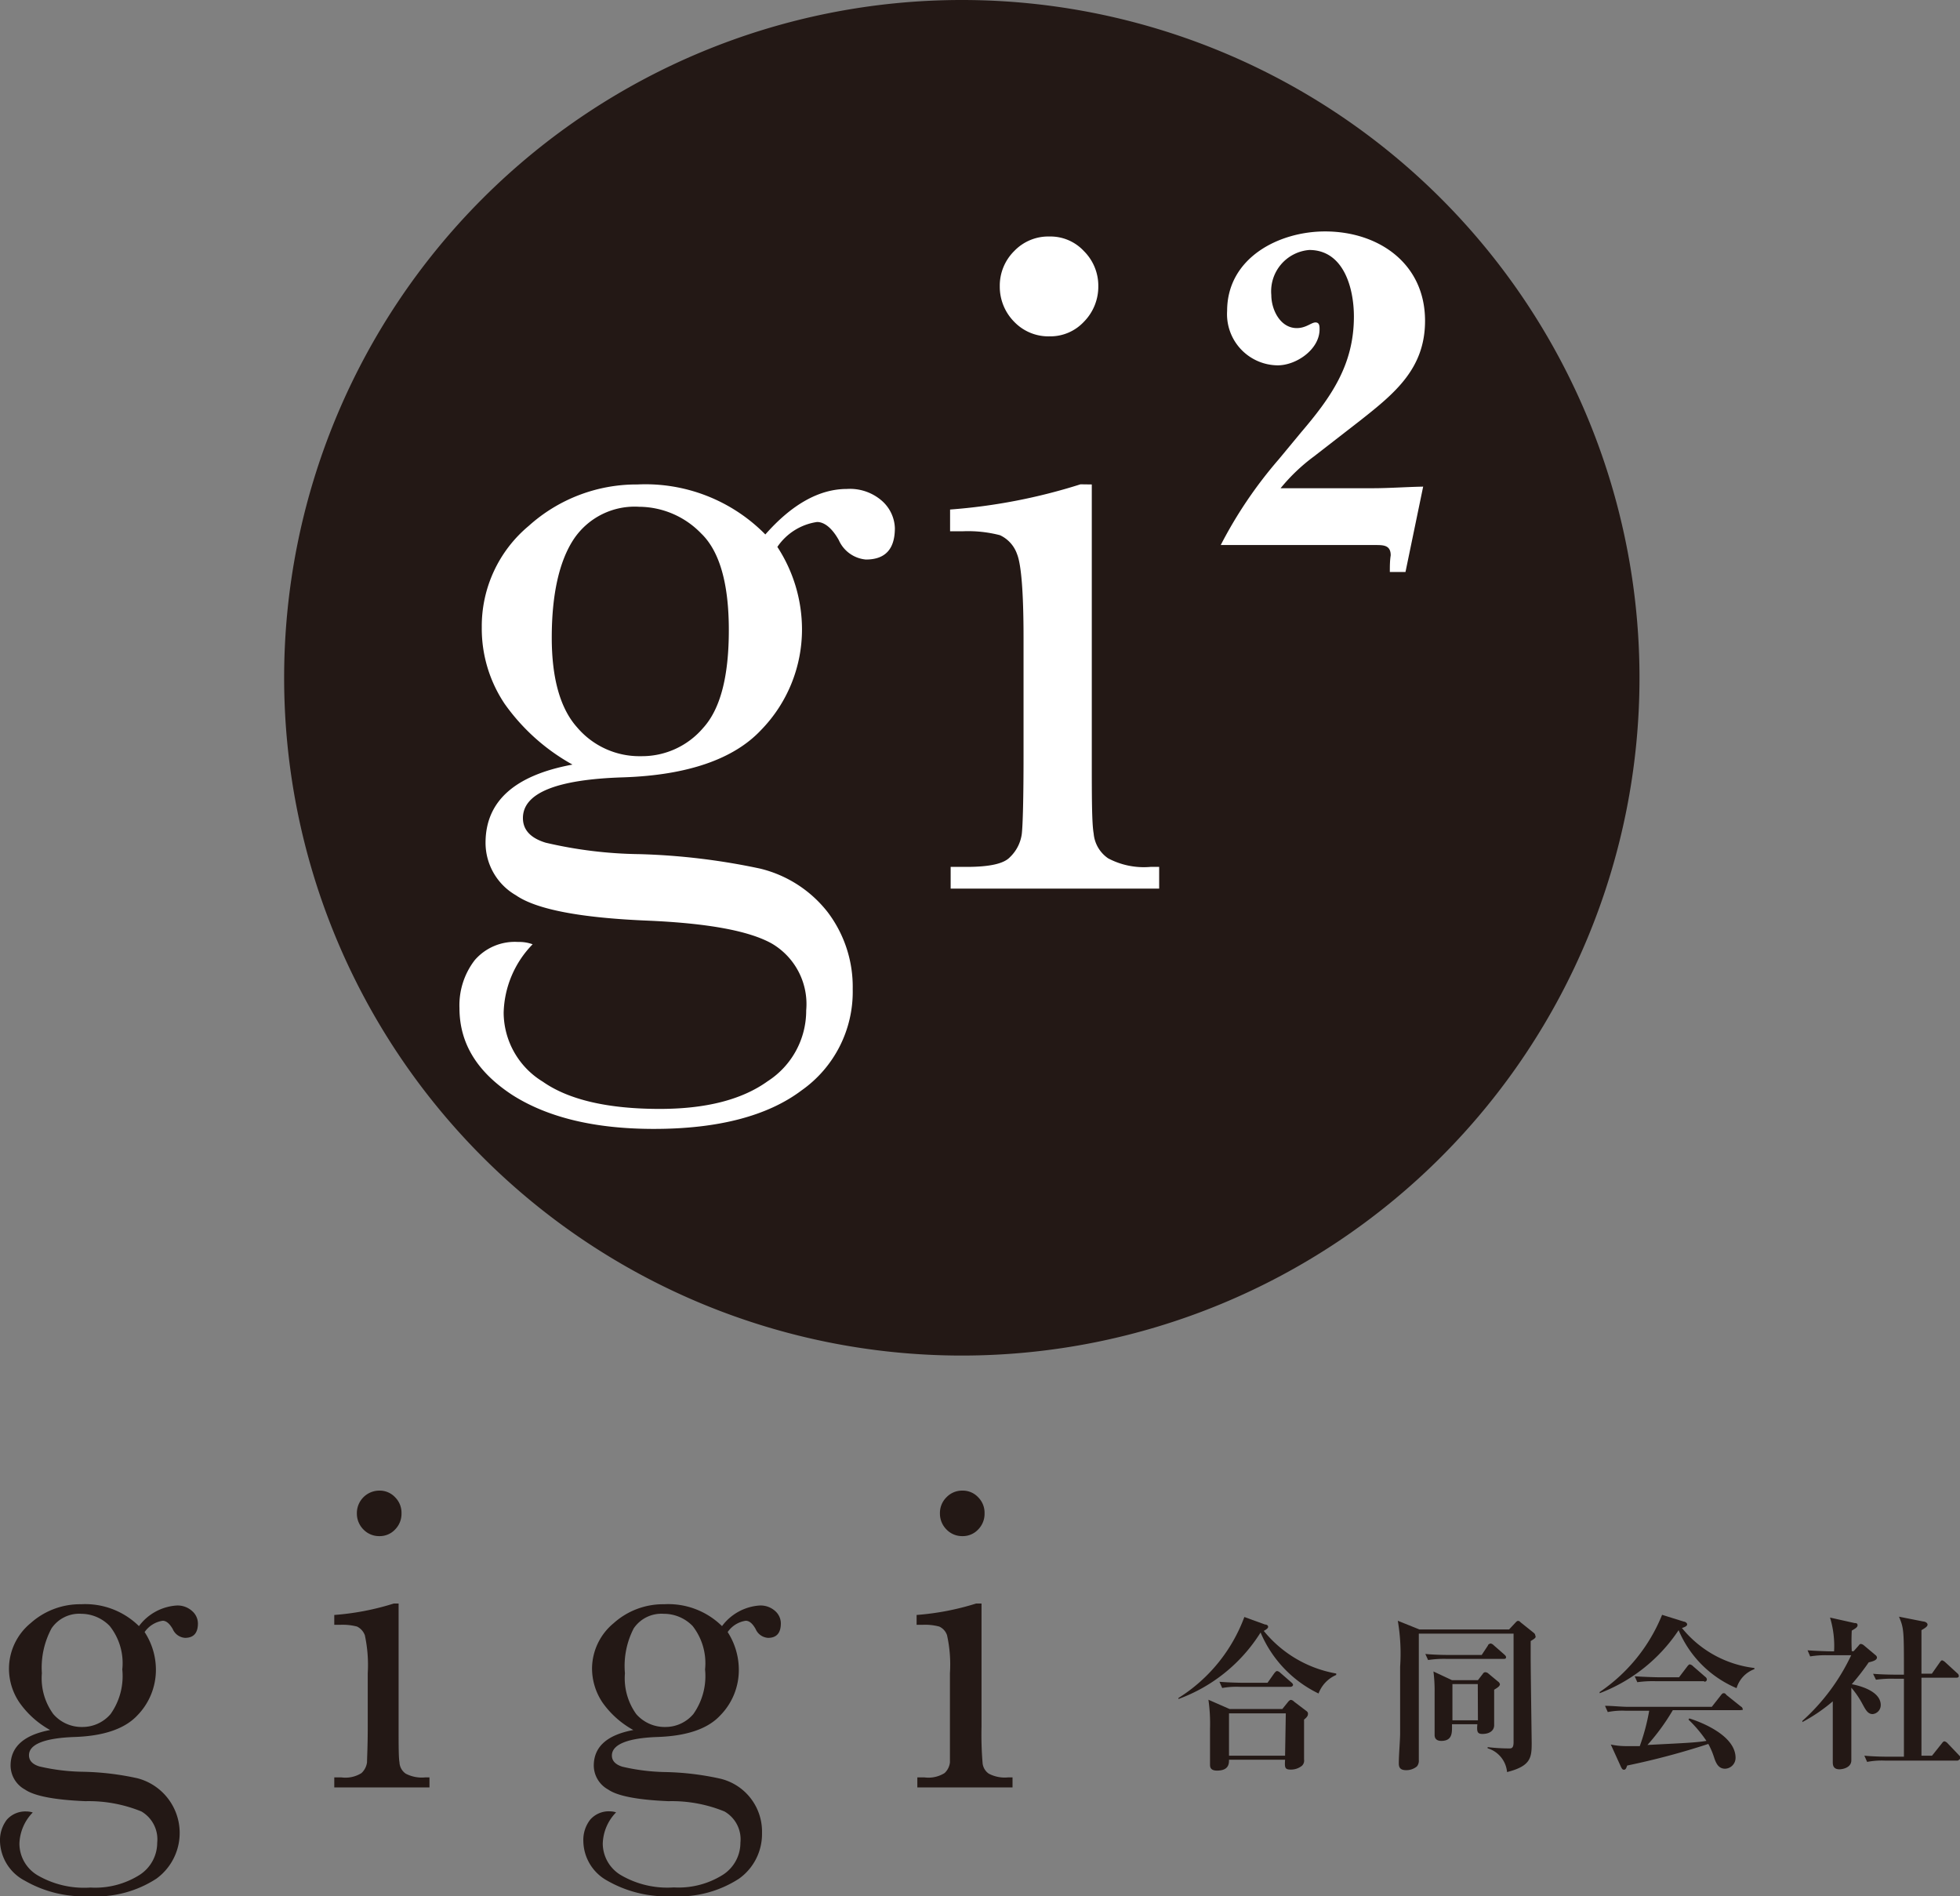 <svg xmlns="http://www.w3.org/2000/svg" viewBox="0 0 135.27 130.85"><rect x="0" y="0" width="135.27" height="130.85" fill="#808080" stroke="none"/><defs><style>.cls-1{fill:#231815;}.cls-2{fill:#fff;}</style></defs><title>logo_gigi</title><g id="レイヤー_2" data-name="レイヤー 2"><g id="レイヤー_1-2" data-name="レイヤー 1"><path class="cls-1" d="M91,116.86a8.22,8.22,0,0,1-4-4.21,11.23,11.23,0,0,1-5.67,4.59l0-.07a11.18,11.18,0,0,0,4.55-5.59l1.43.52c.11,0,.21.06.21.16s-.14.19-.3.28a8.27,8.27,0,0,0,5,2.94v.1A2.25,2.25,0,0,0,91,116.86ZM90,118.66c0,.27,0,1,0,1.43s0,1.26,0,1.32a.49.49,0,0,1-.15.44,1.22,1.22,0,0,1-.77.26c-.42,0-.42-.15-.39-.68H84.82c0,.26,0,.75-.83.75-.48,0-.48-.28-.48-.43s0-.88,0-1c0-.37,0-.88,0-1.46a11.69,11.69,0,0,0-.11-2l1.46.64h3.64l.38-.47c.06-.08.15-.16.21-.16a.37.37,0,0,1,.22.12l.79.6c.11.08.17.13.17.22S90.28,118.44,90,118.66Zm-.88-2.26H85.59a5.63,5.63,0,0,0-1.24.08l-.19-.43c.7.06,1.51.07,1.64.07h1.68l.48-.68c.07-.07.11-.13.18-.13a.4.4,0,0,1,.22.12l.77.67c.07.06.11.11.11.17S89.15,116.4,89.07,116.4Zm-.38,1.83H84.82v2.92h3.87Z"/><path class="cls-1" d="M105.64,113.24c0,.26,0,.61,0,1.14,0,.94.07,5.68.07,5.9,0,1-.06,1.59-1.7,2a1.89,1.89,0,0,0-1.34-1.64v-.08a12.73,12.73,0,0,0,1.47.09c.17,0,.32,0,.32-.44,0-.8,0-7.35,0-7.48H97.92c0,.44,0,4.78,0,7.34,0,.22,0,1.19,0,1.38a.62.62,0,0,1-.13.44,1.14,1.14,0,0,1-.75.26c-.48,0-.5-.28-.5-.49,0-.55.08-1.44.09-2,0-1,0-2.28,0-4.64a13.42,13.42,0,0,0-.16-3.18l1.49.6h6.19l.43-.46c.11-.11.12-.13.2-.13s.11.05.18.11l.9.72a.26.26,0,0,1,.1.19C106.05,113,105.87,113.1,105.64,113.24Zm-1.84,1.23h-4a7.21,7.21,0,0,0-1.24.08l-.19-.42c.69.07,1.51.07,1.64.07h2.25l.43-.65c0-.07.13-.14.19-.14a.4.4,0,0,1,.21.12l.73.64c.08.08.12.11.12.19S103.89,114.47,103.8,114.47Zm-.68,2.13c0,.39,0,2.11,0,2.45s-.28.6-.81.6c-.37,0-.39-.18-.35-.67h-1.75c0,.52.07,1.15-.74,1.15-.26,0-.46-.11-.46-.41,0-.11,0-.56,0-.67,0-.86,0-1.6,0-2.25a10.59,10.59,0,0,0-.08-1.46l1.28.6H102l.34-.44a.2.2,0,0,1,.17-.11.34.34,0,0,1,.22.1l.65.54a.32.32,0,0,1,.14.2C103.49,116.38,103.34,116.46,103.12,116.6Zm-1.13-.39h-1.75v2.5H102Z"/><path class="cls-1" d="M119.85,116.49a7.51,7.51,0,0,1-4-4,11.43,11.43,0,0,1-5.45,4.35l0-.08a11.75,11.75,0,0,0,4.31-5.33l1.5.47c.09,0,.23.09.23.19s-.13.18-.36.25a7.58,7.58,0,0,0,5,2.76v.08A2,2,0,0,0,119.85,116.49Zm.3,1.52h-4.7a14.85,14.85,0,0,1-1.75,2.4c2.73-.14,3.31-.16,4.07-.28a9,9,0,0,0-1.24-1.47l.06-.08c.52.16,3.19,1.08,3.19,2.72a.75.75,0,0,1-.72.75c-.42,0-.6-.31-.74-.71a5.37,5.37,0,0,0-.42-1,51.23,51.23,0,0,1-5.6,1.49c-.06.17-.1.29-.22.29s-.16-.11-.21-.2l-.7-1.54a4.88,4.88,0,0,0,1,.11l1,0a14.56,14.56,0,0,0,.65-2.44h-1.61a5.06,5.06,0,0,0-1.25.09l-.19-.43c.55,0,1.09.07,1.64.07h5.73l.62-.79c.07-.09.12-.15.19-.15s.11,0,.2.12l1,.8a.21.21,0,0,1,.12.17C120.33,118,120.21,118,120.15,118Zm-2.53-2h-3.37a7.74,7.74,0,0,0-1.25.07l-.18-.41c.69.05,1.51.07,1.64.07h1.42l.57-.75c.06-.08.12-.14.17-.14a.42.42,0,0,1,.23.13l.84.73a.24.24,0,0,1,.11.18C117.8,116,117.7,116.05,117.62,116.05Z"/><path class="cls-1" d="M129.24,118.28c-.34,0-.49-.31-.71-.71a6,6,0,0,0-.76-1.11c0,2,0,2.55,0,2.7,0,.35,0,2,0,2.31,0,.52-.62.62-.82.62-.45,0-.46-.32-.46-.51s0-.86,0-1.18c0-.47,0-.72,0-3a11.49,11.49,0,0,1-2.1,1.43l0-.08a14.24,14.24,0,0,0,3.37-4.53h-1.58a6.56,6.56,0,0,0-1.25.08l-.18-.42c.68.05,1.45.07,1.6.07h.23a6.73,6.73,0,0,0-.28-2.33L128,112c.08,0,.2,0,.2.15s-.2.25-.4.37a14.11,14.11,0,0,0,0,1.42h.13l.33-.37c.07-.09.1-.13.17-.13a.41.41,0,0,1,.21.1l.81.68a.23.23,0,0,1,.09.15c0,.19-.27.27-.57.34a17.15,17.15,0,0,1-1.17,1.51c.34.06,2,.41,2,1.44A.62.62,0,0,1,129.24,118.28Zm5.86,3.21h-5a5.37,5.37,0,0,0-1.24.09l-.19-.43c.71.07,1.51.07,1.63.07h1.1c0-1.79,0-3.59,0-5.38h-.69a7.68,7.68,0,0,0-1.24.07l-.2-.41c.7.06,1.52.06,1.65.06h.48c0-3.08,0-3.18-.34-4l1.67.33c.09,0,.3.07.3.22s-.26.28-.42.38c0,.28,0,2.49,0,3h.72l.54-.77c.05-.07.1-.15.17-.15a.6.6,0,0,1,.21.13l.84.77a.24.24,0,0,1,.1.18c0,.1-.09.12-.17.12h-2.41c0,.86,0,4.62,0,5.38h.73l.67-.84c.08-.11.13-.15.19-.15a.43.43,0,0,1,.21.13l.79.83c.08.08.11.12.11.18S135.16,121.49,135.1,121.49Z"/><path class="cls-1" d="M9.59,112.21a3.53,3.53,0,0,1,2.57-1.42,1.49,1.49,0,0,1,1.1.38,1.15,1.15,0,0,1,.4.85c0,.66-.29,1-.89,1a1,1,0,0,1-.85-.61q-.33-.57-.69-.57a1.86,1.86,0,0,0-1.25.78,4.74,4.74,0,0,1,.78,2.6,4.5,4.5,0,0,1-1.28,3.15c-.86.92-2.3,1.42-4.32,1.49S2,120.34,2,121.12c0,.36.23.62.71.77a14,14,0,0,0,3,.37,19.06,19.06,0,0,1,3.78.45,3.9,3.9,0,0,1,1.3,6.93,7.64,7.64,0,0,1-4.64,1.21,8.14,8.14,0,0,1-4.43-1.07A3.17,3.17,0,0,1,0,127.06a2.33,2.33,0,0,1,.47-1.49A1.7,1.7,0,0,1,1.83,125a1.38,1.38,0,0,1,.43.07,3.22,3.22,0,0,0-.92,2.16,2.55,2.55,0,0,0,1.23,2.16,6.38,6.38,0,0,0,3.67.86,5.74,5.74,0,0,0,3.39-.87,2.64,2.64,0,0,0,1.22-2.22A2.23,2.23,0,0,0,9.76,125a9.65,9.65,0,0,0-3.87-.71c-2.14-.09-3.52-.36-4.16-.8a1.9,1.9,0,0,1-1-1.65c0-1.3.92-2.12,2.73-2.46a6.3,6.3,0,0,1-2.12-1.9,4.16,4.16,0,0,1-.72-2.4A4.08,4.08,0,0,1,2.12,112a5.11,5.11,0,0,1,3.48-1.3A5.28,5.28,0,0,1,9.59,112.21Zm-6.7,3.25a4.18,4.18,0,0,0,.79,2.82,2.58,2.58,0,0,0,2,.89,2.55,2.55,0,0,0,1.95-.89,4.53,4.53,0,0,0,.81-3.08,4.12,4.12,0,0,0-.87-3,2.75,2.75,0,0,0-1.95-.84,2.31,2.31,0,0,0-2.06,1A5.72,5.72,0,0,0,2.89,115.46Z"/><path class="cls-1" d="M27.51,110.65v8.51c0,1.3,0,2.12.06,2.45a1,1,0,0,0,.43.78,2.39,2.39,0,0,0,1.33.26h.31v.69H23.07v-.69h.5a2.08,2.08,0,0,0,1.38-.3,1.24,1.24,0,0,0,.38-.74c0-.27.05-1.1.05-2.45v-3.7a9.74,9.74,0,0,0-.2-2.62,1.08,1.08,0,0,0-.54-.6,3.92,3.92,0,0,0-1.17-.12h-.4v-.68a18.09,18.09,0,0,0,4.11-.79Zm-2.88-6.23a1.55,1.55,0,0,1,1.55-1.56,1.45,1.45,0,0,1,1.09.46,1.51,1.51,0,0,1,.44,1.1,1.54,1.54,0,0,1-.44,1.12,1.45,1.45,0,0,1-1.09.46,1.5,1.5,0,0,1-1.1-.46A1.55,1.55,0,0,1,24.63,104.42Z"/><path class="cls-1" d="M49.83,112.21a3.53,3.53,0,0,1,2.56-1.42,1.5,1.5,0,0,1,1.11.38,1.14,1.14,0,0,1,.39.85c0,.66-.29,1-.88,1a1,1,0,0,1-.86-.61c-.21-.38-.44-.57-.68-.57a1.84,1.84,0,0,0-1.25.78,4.81,4.81,0,0,1,.77,2.6,4.46,4.46,0,0,1-1.28,3.15c-.85.92-2.29,1.42-4.32,1.49s-3.16.5-3.16,1.28c0,.36.24.62.72.77a14,14,0,0,0,2.95.37,19.16,19.16,0,0,1,3.78.45,3.75,3.75,0,0,1,2.91,3.76A3.78,3.78,0,0,1,51,129.64a7.67,7.67,0,0,1-4.63,1.21,8.21,8.21,0,0,1-4.45-1.07,3.16,3.16,0,0,1-1.66-2.72,2.27,2.27,0,0,1,.47-1.49,1.7,1.7,0,0,1,1.36-.58,1.49,1.49,0,0,1,.43.07,3.22,3.22,0,0,0-.92,2.16,2.55,2.55,0,0,0,1.23,2.16,6.36,6.36,0,0,0,3.67.86,5.74,5.74,0,0,0,3.39-.87,2.63,2.63,0,0,0,1.21-2.22A2.21,2.21,0,0,0,50,125a9.61,9.61,0,0,0-3.87-.71c-2.13-.09-3.52-.36-4.15-.8a1.9,1.9,0,0,1-1-1.65q0-1.95,2.73-2.46a6.34,6.34,0,0,1-2.13-1.9,4.23,4.23,0,0,1-.72-2.4A4.09,4.09,0,0,1,42.36,112a5.11,5.11,0,0,1,3.48-1.3A5.28,5.28,0,0,1,49.83,112.21Zm-6.7,3.25a4.24,4.24,0,0,0,.78,2.82,2.6,2.6,0,0,0,2,.89,2.52,2.52,0,0,0,1.94-.89,4.53,4.53,0,0,0,.81-3.08,4.17,4.17,0,0,0-.86-3,2.77,2.77,0,0,0-2-.84,2.31,2.31,0,0,0-2.06,1A5.63,5.63,0,0,0,43.13,115.46Z"/><path class="cls-1" d="M67.74,110.65v8.51a23.53,23.53,0,0,0,.07,2.45,1,1,0,0,0,.43.78,2.36,2.36,0,0,0,1.32.26h.32v.69H63.31v-.69h.5a2.1,2.1,0,0,0,1.38-.3,1.17,1.17,0,0,0,.37-.74c0-.27,0-1.1,0-2.45v-3.7a9.32,9.32,0,0,0-.2-2.62,1,1,0,0,0-.54-.6,3.8,3.8,0,0,0-1.16-.12h-.4v-.68a18.32,18.32,0,0,0,4.11-.79Zm-2.87-6.23a1.52,1.52,0,0,1,.45-1.1,1.49,1.49,0,0,1,1.1-.46,1.45,1.45,0,0,1,1.09.46,1.51,1.51,0,0,1,.44,1.1,1.54,1.54,0,0,1-.44,1.12,1.45,1.45,0,0,1-1.09.46,1.49,1.49,0,0,1-1.1-.46A1.55,1.55,0,0,1,64.87,104.42Z"/><path class="cls-1" d="M113.15,46.78A46.77,46.77,0,1,1,66.38,0,46.77,46.77,0,0,1,113.15,46.78Z"/><path class="cls-2" d="M52.82,36.88c1.85-2.1,3.74-3.14,5.63-3.14a3.35,3.35,0,0,1,2.44.84,2.63,2.63,0,0,1,.87,1.86c0,1.44-.65,2.17-2,2.17a2.26,2.26,0,0,1-1.87-1.34c-.47-.84-1-1.25-1.5-1.25a4,4,0,0,0-2.74,1.72,10.42,10.42,0,0,1,1.7,5.68,9.94,9.94,0,0,1-2.82,6.95c-1.87,2-5.05,3.12-9.5,3.27-4.61.14-6.94,1.08-6.94,2.81,0,.81.52,1.38,1.57,1.7a29.94,29.94,0,0,0,6.49.79,45.8,45.8,0,0,1,8.32,1,8.43,8.43,0,0,1,4.65,3,8.52,8.52,0,0,1,1.73,5.31,8.32,8.32,0,0,1-3.54,7c-2.34,1.76-5.76,2.65-10.18,2.65q-6.09,0-9.77-2.34c-2.43-1.59-3.65-3.56-3.65-6a5.1,5.1,0,0,1,1.05-3.3,3.65,3.65,0,0,1,3-1.26,2.69,2.69,0,0,1,1,.16,7,7,0,0,0-2,4.73,5.61,5.61,0,0,0,2.7,4.75c1.78,1.25,4.49,1.88,8.07,1.88,3.18,0,5.67-.63,7.45-1.91a5.79,5.79,0,0,0,2.66-4.89,4.84,4.84,0,0,0-2.39-4.62c-1.59-.88-4.42-1.39-8.51-1.57-4.69-.19-7.73-.78-9.13-1.75a4.18,4.18,0,0,1-2.1-3.62q0-4.29,6-5.4a14.11,14.11,0,0,1-4.68-4.19,9.31,9.31,0,0,1-1.58-5.28,9,9,0,0,1,3.24-7A11.11,11.11,0,0,1,44,33.43,11.61,11.61,0,0,1,52.82,36.88ZM38.08,44c0,2.82.59,4.89,1.74,6.18a5.64,5.64,0,0,0,4.43,2,5.54,5.54,0,0,0,4.27-1.94c1.19-1.3,1.78-3.54,1.78-6.76s-.64-5.45-1.91-6.67a6,6,0,0,0-4.28-1.84A5.06,5.06,0,0,0,39.6,37.2C38.6,38.71,38.08,41,38.08,44Z"/><path class="cls-2" d="M75.35,33.43V52.12c0,2.86,0,4.67.13,5.4a2.31,2.31,0,0,0,1,1.71,5.27,5.27,0,0,0,2.92.59H80v1.5H65.61v-1.5H66.7c1.57,0,2.57-.21,3-.67a2.72,2.72,0,0,0,.82-1.61c.07-.62.12-2.43.12-5.42V44c0-3.15-.16-5.06-.45-5.77a2.25,2.25,0,0,0-1.18-1.3,8.79,8.79,0,0,0-2.57-.27h-.87v-1.5a39.35,39.35,0,0,0,9-1.74ZM69,19.75a3.36,3.36,0,0,1,1-2.43,3.25,3.25,0,0,1,2.43-1,3.15,3.15,0,0,1,2.37,1,3.37,3.37,0,0,1,1,2.43,3.45,3.45,0,0,1-1,2.46,3.17,3.17,0,0,1-2.37,1,3.27,3.27,0,0,1-2.43-1A3.44,3.44,0,0,1,69,19.75Z"/><path class="cls-2" d="M90.69,31.49a12.78,12.78,0,0,0-2.31,2.2h6.34c1.16,0,2.35-.09,3.5-.11L97,39.47H95.92c0-.39,0-.76.06-1.15,0-.71-.51-.71-1.06-.71H84.25a30,30,0,0,1,4-5.91l1.54-1.86c2.09-2.45,3.65-4.67,3.65-8,0-1.95-.7-4.59-3.08-4.59a2.86,2.86,0,0,0-2.62,3.11c0,1,.61,2.28,1.76,2.28.64,0,1-.39,1.29-.39s.28.29.28.48c0,1.38-1.6,2.48-2.89,2.48a3.53,3.53,0,0,1-3.49-3.75c0-3.66,3.56-5.49,6.76-5.49,3.67,0,6.9,2.19,6.9,6.17,0,3.3-2.09,5-4.49,6.89Z"/></g></g></svg>